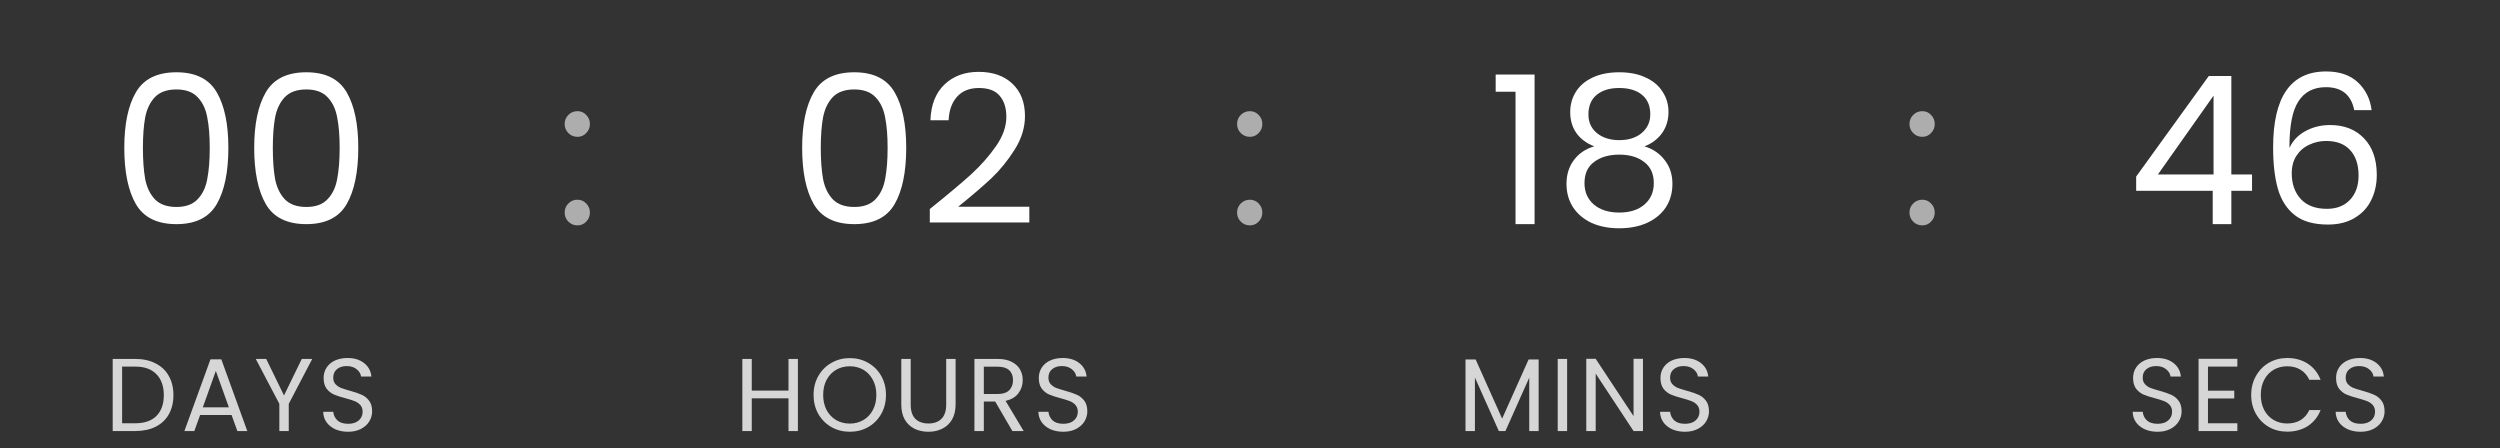 <svg width="290" height="52" viewBox="0 0 290 52" fill="none" xmlns="http://www.w3.org/2000/svg">
<rect x="0" y="0" width="290" height="52" fill="#333333" stroke="none"/>
<path d="M14.418 17.144C14.418 14.392 14.866 12.248 15.762 10.712C16.658 9.16 18.226 8.384 20.466 8.384C22.69 8.384 24.25 9.16 25.146 10.712C26.042 12.248 26.49 14.392 26.49 17.144C26.49 19.944 26.042 22.12 25.146 23.672C24.25 25.224 22.69 26 20.466 26C18.226 26 16.658 25.224 15.762 23.672C14.866 22.12 14.418 19.944 14.418 17.144ZM24.33 17.144C24.33 15.752 24.234 14.576 24.042 13.616C23.866 12.64 23.49 11.856 22.914 11.264C22.354 10.672 21.538 10.376 20.466 10.376C19.378 10.376 18.546 10.672 17.97 11.264C17.41 11.856 17.034 12.64 16.842 13.616C16.666 14.576 16.578 15.752 16.578 17.144C16.578 18.584 16.666 19.792 16.842 20.768C17.034 21.744 17.41 22.528 17.97 23.12C18.546 23.712 19.378 24.008 20.466 24.008C21.538 24.008 22.354 23.712 22.914 23.12C23.49 22.528 23.866 21.744 24.042 20.768C24.234 19.792 24.33 18.584 24.33 17.144ZM29.488 17.144C29.488 14.392 29.936 12.248 30.832 10.712C31.728 9.16 33.296 8.384 35.536 8.384C37.76 8.384 39.32 9.16 40.216 10.712C41.112 12.248 41.56 14.392 41.56 17.144C41.56 19.944 41.112 22.12 40.216 23.672C39.32 25.224 37.76 26 35.536 26C33.296 26 31.728 25.224 30.832 23.672C29.936 22.12 29.488 19.944 29.488 17.144ZM39.4 17.144C39.4 15.752 39.304 14.576 39.112 13.616C38.936 12.64 38.56 11.856 37.984 11.264C37.424 10.672 36.608 10.376 35.536 10.376C34.448 10.376 33.616 10.672 33.04 11.264C32.48 11.856 32.104 12.64 31.912 13.616C31.736 14.576 31.648 15.752 31.648 17.144C31.648 18.584 31.736 19.792 31.912 20.768C32.104 21.744 32.48 22.528 33.04 23.12C33.616 23.712 34.448 24.008 35.536 24.008C36.608 24.008 37.424 23.712 37.984 23.12C38.56 22.528 38.936 21.744 39.112 20.768C39.304 19.792 39.4 18.584 39.4 17.144Z" fill="white"/>
<path d="M15.678 41.636C16.59 41.636 17.378 41.808 18.041 42.152C18.713 42.488 19.226 42.972 19.578 43.604C19.938 44.236 20.117 44.98 20.117 45.836C20.117 46.692 19.938 47.436 19.578 48.068C19.226 48.692 18.713 49.172 18.041 49.508C17.378 49.836 16.59 50 15.678 50H13.073V41.636H15.678ZM15.678 49.1C16.758 49.1 17.581 48.816 18.149 48.248C18.718 47.672 19.002 46.868 19.002 45.836C19.002 44.796 18.713 43.984 18.137 43.4C17.57 42.816 16.75 42.524 15.678 42.524H14.165V49.1H15.678ZM26.862 48.14H23.214L22.542 50H21.39L24.414 41.684H25.674L28.686 50H27.534L26.862 48.14ZM26.55 47.252L25.038 43.028L23.526 47.252H26.55ZM36.22 41.636L33.496 46.844V50H32.404V46.844L29.668 41.636H30.88L32.944 45.872L35.008 41.636H36.22ZM40.384 50.084C39.832 50.084 39.336 49.988 38.896 49.796C38.464 49.596 38.124 49.324 37.876 48.98C37.628 48.628 37.5 48.224 37.492 47.768H38.656C38.696 48.16 38.856 48.492 39.136 48.764C39.424 49.028 39.84 49.16 40.384 49.16C40.904 49.16 41.312 49.032 41.608 48.776C41.912 48.512 42.064 48.176 42.064 47.768C42.064 47.448 41.976 47.188 41.8 46.988C41.624 46.788 41.404 46.636 41.14 46.532C40.876 46.428 40.52 46.316 40.072 46.196C39.52 46.052 39.076 45.908 38.74 45.764C38.412 45.62 38.128 45.396 37.888 45.092C37.656 44.78 37.54 44.364 37.54 43.844C37.54 43.388 37.656 42.984 37.888 42.632C38.12 42.28 38.444 42.008 38.86 41.816C39.284 41.624 39.768 41.528 40.312 41.528C41.096 41.528 41.736 41.724 42.232 42.116C42.736 42.508 43.02 43.028 43.084 43.676H41.884C41.844 43.356 41.676 43.076 41.38 42.836C41.084 42.588 40.692 42.464 40.204 42.464C39.748 42.464 39.376 42.584 39.088 42.824C38.8 43.056 38.656 43.384 38.656 43.808C38.656 44.112 38.74 44.36 38.908 44.552C39.084 44.744 39.296 44.892 39.544 44.996C39.8 45.092 40.156 45.204 40.612 45.332C41.164 45.484 41.608 45.636 41.944 45.788C42.28 45.932 42.568 46.16 42.808 46.472C43.048 46.776 43.168 47.192 43.168 47.72C43.168 48.128 43.06 48.512 42.844 48.872C42.628 49.232 42.308 49.524 41.884 49.748C41.46 49.972 40.96 50.084 40.384 50.084Z" fill="white" fill-opacity="0.8"/>
<path d="M66.989 26.144C66.573 26.144 66.221 26 65.933 25.712C65.645 25.424 65.501 25.072 65.501 24.656C65.501 24.24 65.645 23.888 65.933 23.6C66.221 23.312 66.573 23.168 66.989 23.168C67.389 23.168 67.725 23.312 67.997 23.6C68.285 23.888 68.429 24.24 68.429 24.656C68.429 25.072 68.285 25.424 67.997 25.712C67.725 26 67.389 26.144 66.989 26.144ZM66.989 15.872C66.573 15.872 66.221 15.728 65.933 15.44C65.645 15.152 65.501 14.8 65.501 14.384C65.501 13.968 65.645 13.616 65.933 13.328C66.221 13.04 66.573 12.896 66.989 12.896C67.389 12.896 67.725 13.04 67.997 13.328C68.285 13.616 68.429 13.968 68.429 14.384C68.429 14.8 68.285 15.152 67.997 15.44C67.725 15.728 67.389 15.872 66.989 15.872Z" fill="white" fill-opacity="0.6"/>
<path d="M93.05 17.144C93.05 14.392 93.499 12.248 94.394 10.712C95.29 9.16 96.859 8.384 99.099 8.384C101.323 8.384 102.883 9.16 103.779 10.712C104.674 12.248 105.122 14.392 105.122 17.144C105.122 19.944 104.674 22.12 103.779 23.672C102.883 25.224 101.323 26 99.099 26C96.859 26 95.29 25.224 94.394 23.672C93.499 22.12 93.05 19.944 93.05 17.144ZM102.963 17.144C102.963 15.752 102.867 14.576 102.675 13.616C102.499 12.64 102.123 11.856 101.547 11.264C100.987 10.672 100.171 10.376 99.099 10.376C98.01 10.376 97.178 10.672 96.603 11.264C96.043 11.856 95.666 12.64 95.475 13.616C95.299 14.576 95.21 15.752 95.21 17.144C95.21 18.584 95.299 19.792 95.475 20.768C95.666 21.744 96.043 22.528 96.603 23.12C97.178 23.712 98.01 24.008 99.099 24.008C100.171 24.008 100.987 23.712 101.547 23.12C102.123 22.528 102.499 21.744 102.675 20.768C102.867 19.792 102.963 18.584 102.963 17.144ZM107.857 24.248C109.889 22.616 111.481 21.28 112.633 20.24C113.785 19.184 114.753 18.088 115.537 16.952C116.337 15.8 116.737 14.672 116.737 13.568C116.737 12.528 116.481 11.712 115.969 11.12C115.473 10.512 114.665 10.208 113.545 10.208C112.457 10.208 111.609 10.552 111.001 11.24C110.409 11.912 110.089 12.816 110.041 13.952H107.929C107.993 12.16 108.537 10.776 109.561 9.8C110.585 8.824 111.905 8.336 113.521 8.336C115.169 8.336 116.473 8.792 117.433 9.704C118.409 10.616 118.897 11.872 118.897 13.472C118.897 14.8 118.497 16.096 117.697 17.36C116.913 18.608 116.017 19.712 115.009 20.672C114.001 21.616 112.713 22.72 111.145 23.984H119.401V25.808H107.857V24.248Z" fill="white"/>
<path d="M92.556 41.636V50H91.464V46.208H87.204V50H86.112V41.636H87.204V45.308H91.464V41.636H92.556ZM98.573 50.084C97.797 50.084 97.089 49.904 96.449 49.544C95.809 49.176 95.301 48.668 94.925 48.02C94.557 47.364 94.373 46.628 94.373 45.812C94.373 44.996 94.557 44.264 94.925 43.616C95.301 42.96 95.809 42.452 96.449 42.092C97.089 41.724 97.797 41.54 98.573 41.54C99.357 41.54 100.069 41.724 100.709 42.092C101.349 42.452 101.853 42.956 102.221 43.604C102.589 44.252 102.773 44.988 102.773 45.812C102.773 46.636 102.589 47.372 102.221 48.02C101.853 48.668 101.349 49.176 100.709 49.544C100.069 49.904 99.357 50.084 98.573 50.084ZM98.573 49.136C99.157 49.136 99.681 49 100.145 48.728C100.617 48.456 100.985 48.068 101.249 47.564C101.521 47.06 101.657 46.476 101.657 45.812C101.657 45.14 101.521 44.556 101.249 44.06C100.985 43.556 100.621 43.168 100.157 42.896C99.693 42.624 99.165 42.488 98.573 42.488C97.981 42.488 97.453 42.624 96.989 42.896C96.525 43.168 96.157 43.556 95.885 44.06C95.621 44.556 95.489 45.14 95.489 45.812C95.489 46.476 95.621 47.06 95.885 47.564C96.157 48.068 96.525 48.456 96.989 48.728C97.461 49 97.989 49.136 98.573 49.136ZM105.642 41.636V46.928C105.642 47.672 105.822 48.224 106.182 48.584C106.55 48.944 107.058 49.124 107.706 49.124C108.346 49.124 108.846 48.944 109.206 48.584C109.574 48.224 109.758 47.672 109.758 46.928V41.636H110.85V46.916C110.85 47.612 110.71 48.2 110.43 48.68C110.15 49.152 109.77 49.504 109.29 49.736C108.818 49.968 108.286 50.084 107.694 50.084C107.102 50.084 106.566 49.968 106.086 49.736C105.614 49.504 105.238 49.152 104.958 48.68C104.686 48.2 104.55 47.612 104.55 46.916V41.636H105.642ZM117.436 50L115.444 46.58H114.124V50H113.032V41.636H115.732C116.364 41.636 116.896 41.744 117.328 41.96C117.768 42.176 118.096 42.468 118.312 42.836C118.528 43.204 118.636 43.624 118.636 44.096C118.636 44.672 118.468 45.18 118.132 45.62C117.804 46.06 117.308 46.352 116.644 46.496L118.744 50H117.436ZM114.124 45.704H115.732C116.324 45.704 116.768 45.56 117.064 45.272C117.36 44.976 117.508 44.584 117.508 44.096C117.508 43.6 117.36 43.216 117.064 42.944C116.776 42.672 116.332 42.536 115.732 42.536H114.124V45.704ZM123.345 50.084C122.793 50.084 122.297 49.988 121.857 49.796C121.425 49.596 121.085 49.324 120.837 48.98C120.589 48.628 120.461 48.224 120.453 47.768H121.617C121.657 48.16 121.817 48.492 122.097 48.764C122.385 49.028 122.801 49.16 123.345 49.16C123.865 49.16 124.273 49.032 124.569 48.776C124.873 48.512 125.025 48.176 125.025 47.768C125.025 47.448 124.937 47.188 124.761 46.988C124.585 46.788 124.365 46.636 124.101 46.532C123.837 46.428 123.481 46.316 123.033 46.196C122.481 46.052 122.037 45.908 121.701 45.764C121.373 45.62 121.089 45.396 120.849 45.092C120.617 44.78 120.501 44.364 120.501 43.844C120.501 43.388 120.617 42.984 120.849 42.632C121.081 42.28 121.405 42.008 121.821 41.816C122.245 41.624 122.729 41.528 123.273 41.528C124.057 41.528 124.697 41.724 125.193 42.116C125.697 42.508 125.981 43.028 126.045 43.676H124.845C124.805 43.356 124.637 43.076 124.341 42.836C124.045 42.588 123.653 42.464 123.165 42.464C122.709 42.464 122.337 42.584 122.049 42.824C121.761 43.056 121.617 43.384 121.617 43.808C121.617 44.112 121.701 44.36 121.869 44.552C122.045 44.744 122.257 44.892 122.505 44.996C122.761 45.092 123.117 45.204 123.573 45.332C124.125 45.484 124.569 45.636 124.905 45.788C125.241 45.932 125.529 46.16 125.769 46.472C126.009 46.776 126.129 47.192 126.129 47.72C126.129 48.128 126.021 48.512 125.805 48.872C125.589 49.232 125.269 49.524 124.845 49.748C124.421 49.972 123.921 50.084 123.345 50.084Z" fill="white" fill-opacity="0.8"/>
<path d="M144.989 26.144C144.573 26.144 144.221 26 143.933 25.712C143.645 25.424 143.501 25.072 143.501 24.656C143.501 24.24 143.645 23.888 143.933 23.6C144.221 23.312 144.573 23.168 144.989 23.168C145.389 23.168 145.725 23.312 145.997 23.6C146.285 23.888 146.429 24.24 146.429 24.656C146.429 25.072 146.285 25.424 145.997 25.712C145.725 26 145.389 26.144 144.989 26.144ZM144.989 15.872C144.573 15.872 144.221 15.728 143.933 15.44C143.645 15.152 143.501 14.8 143.501 14.384C143.501 13.968 143.645 13.616 143.933 13.328C144.221 13.04 144.573 12.896 144.989 12.896C145.389 12.896 145.725 13.04 145.997 13.328C146.285 13.616 146.429 13.968 146.429 14.384C146.429 14.8 146.285 15.152 145.997 15.44C145.725 15.728 145.389 15.872 144.989 15.872Z" fill="white" fill-opacity="0.6"/>
<path d="M173.498 10.64V8.648H178.01V26H175.802V10.64H173.498ZM184.929 16.976C184.033 16.624 183.345 16.112 182.865 15.44C182.385 14.768 182.145 13.952 182.145 12.992C182.145 12.128 182.361 11.352 182.793 10.664C183.225 9.96 183.865 9.408 184.713 9.008C185.577 8.592 186.617 8.384 187.833 8.384C189.049 8.384 190.081 8.592 190.929 9.008C191.793 9.408 192.441 9.96 192.873 10.664C193.321 11.352 193.545 12.128 193.545 12.992C193.545 13.92 193.297 14.736 192.801 15.44C192.305 16.128 191.625 16.64 190.761 16.976C191.753 17.28 192.537 17.816 193.113 18.584C193.705 19.336 194.001 20.248 194.001 21.32C194.001 22.36 193.745 23.272 193.233 24.056C192.721 24.824 191.993 25.424 191.049 25.856C190.121 26.272 189.049 26.48 187.833 26.48C186.617 26.48 185.545 26.272 184.617 25.856C183.705 25.424 182.993 24.824 182.481 24.056C181.969 23.272 181.713 22.36 181.713 21.32C181.713 20.248 182.001 19.328 182.577 18.56C183.153 17.792 183.937 17.264 184.929 16.976ZM191.433 13.256C191.433 12.28 191.113 11.528 190.473 11C189.833 10.472 188.953 10.208 187.833 10.208C186.729 10.208 185.857 10.472 185.217 11C184.577 11.528 184.257 12.288 184.257 13.28C184.257 14.176 184.585 14.896 185.241 15.44C185.913 15.984 186.777 16.256 187.833 16.256C188.905 16.256 189.769 15.984 190.425 15.44C191.097 14.88 191.433 14.152 191.433 13.256ZM187.833 17.936C186.649 17.936 185.681 18.216 184.929 18.776C184.177 19.32 183.801 20.144 183.801 21.248C183.801 22.272 184.161 23.096 184.881 23.72C185.617 24.344 186.601 24.656 187.833 24.656C189.065 24.656 190.041 24.344 190.761 23.72C191.481 23.096 191.841 22.272 191.841 21.248C191.841 20.176 191.473 19.36 190.737 18.8C190.001 18.224 189.033 17.936 187.833 17.936Z" fill="white"/>
<path d="M178.483 41.696V50H177.391V43.808L174.631 50H173.863L171.091 43.796V50H169.999V41.696H171.175L174.247 48.56L177.319 41.696H178.483ZM181.787 41.636V50H180.695V41.636H181.787ZM190.584 50H189.492L185.1 43.34V50H184.008V41.624H185.1L189.492 48.272V41.624H190.584V50ZM195.458 50.084C194.906 50.084 194.41 49.988 193.97 49.796C193.538 49.596 193.198 49.324 192.95 48.98C192.702 48.628 192.574 48.224 192.566 47.768H193.73C193.77 48.16 193.93 48.492 194.21 48.764C194.498 49.028 194.914 49.16 195.458 49.16C195.978 49.16 196.386 49.032 196.682 48.776C196.986 48.512 197.138 48.176 197.138 47.768C197.138 47.448 197.05 47.188 196.874 46.988C196.698 46.788 196.478 46.636 196.214 46.532C195.95 46.428 195.594 46.316 195.146 46.196C194.594 46.052 194.15 45.908 193.814 45.764C193.486 45.62 193.202 45.396 192.962 45.092C192.73 44.78 192.614 44.364 192.614 43.844C192.614 43.388 192.73 42.984 192.962 42.632C193.194 42.28 193.518 42.008 193.934 41.816C194.358 41.624 194.842 41.528 195.386 41.528C196.17 41.528 196.81 41.724 197.306 42.116C197.81 42.508 198.094 43.028 198.158 43.676H196.958C196.918 43.356 196.75 43.076 196.454 42.836C196.158 42.588 195.766 42.464 195.278 42.464C194.822 42.464 194.45 42.584 194.162 42.824C193.874 43.056 193.73 43.384 193.73 43.808C193.73 44.112 193.814 44.36 193.982 44.552C194.158 44.744 194.37 44.892 194.618 44.996C194.874 45.092 195.23 45.204 195.686 45.332C196.238 45.484 196.682 45.636 197.018 45.788C197.354 45.932 197.642 46.16 197.882 46.472C198.122 46.776 198.242 47.192 198.242 47.72C198.242 48.128 198.134 48.512 197.918 48.872C197.702 49.232 197.382 49.524 196.958 49.748C196.534 49.972 196.034 50.084 195.458 50.084Z" fill="white" fill-opacity="0.8"/>
<path d="M222.989 26.144C222.573 26.144 222.221 26 221.933 25.712C221.645 25.424 221.501 25.072 221.501 24.656C221.501 24.24 221.645 23.888 221.933 23.6C222.221 23.312 222.573 23.168 222.989 23.168C223.389 23.168 223.725 23.312 223.997 23.6C224.285 23.888 224.429 24.24 224.429 24.656C224.429 25.072 224.285 25.424 223.997 25.712C223.725 26 223.389 26.144 222.989 26.144ZM222.989 15.872C222.573 15.872 222.221 15.728 221.933 15.44C221.645 15.152 221.501 14.8 221.501 14.384C221.501 13.968 221.645 13.616 221.933 13.328C222.221 13.04 222.573 12.896 222.989 12.896C223.389 12.896 223.725 13.04 223.997 13.328C224.285 13.616 224.429 13.968 224.429 14.384C224.429 14.8 224.285 15.152 223.997 15.44C223.725 15.728 223.389 15.872 222.989 15.872Z" fill="white" fill-opacity="0.6"/>
<path d="M247.796 22.136V20.48L256.22 8.816H258.836V20.24H261.236V22.136H258.836V26H256.676V22.136H247.796ZM256.772 11.096L250.316 20.24H256.772V11.096ZM273.09 12.776C272.738 11 271.642 10.112 269.802 10.112C268.378 10.112 267.314 10.664 266.61 11.768C265.906 12.856 265.562 14.656 265.578 17.168C265.946 16.336 266.554 15.688 267.402 15.224C268.266 14.744 269.226 14.504 270.282 14.504C271.93 14.504 273.242 15.016 274.218 16.04C275.21 17.064 275.706 18.48 275.706 20.288C275.706 21.376 275.49 22.352 275.058 23.216C274.642 24.08 274.002 24.768 273.138 25.28C272.29 25.792 271.258 26.048 270.042 26.048C268.394 26.048 267.106 25.68 266.178 24.944C265.25 24.208 264.602 23.192 264.234 21.896C263.866 20.6 263.682 19 263.682 17.096C263.682 11.224 265.73 8.288 269.826 8.288C271.394 8.288 272.626 8.712 273.522 9.56C274.418 10.408 274.946 11.48 275.106 12.776H273.09ZM269.826 16.352C269.138 16.352 268.49 16.496 267.882 16.784C267.274 17.056 266.778 17.48 266.394 18.056C266.026 18.616 265.842 19.304 265.842 20.12C265.842 21.336 266.194 22.328 266.898 23.096C267.602 23.848 268.61 24.224 269.922 24.224C271.042 24.224 271.93 23.88 272.586 23.192C273.258 22.488 273.594 21.544 273.594 20.36C273.594 19.112 273.274 18.136 272.634 17.432C271.994 16.712 271.058 16.352 269.826 16.352Z" fill="white"/>
<path d="M250.282 50.084C249.73 50.084 249.234 49.988 248.794 49.796C248.362 49.596 248.022 49.324 247.774 48.98C247.526 48.628 247.398 48.224 247.39 47.768H248.554C248.594 48.16 248.754 48.492 249.034 48.764C249.322 49.028 249.738 49.16 250.282 49.16C250.802 49.16 251.21 49.032 251.506 48.776C251.81 48.512 251.962 48.176 251.962 47.768C251.962 47.448 251.874 47.188 251.698 46.988C251.522 46.788 251.302 46.636 251.038 46.532C250.774 46.428 250.418 46.316 249.97 46.196C249.418 46.052 248.974 45.908 248.638 45.764C248.31 45.62 248.026 45.396 247.786 45.092C247.554 44.78 247.438 44.364 247.438 43.844C247.438 43.388 247.554 42.984 247.786 42.632C248.018 42.28 248.342 42.008 248.758 41.816C249.182 41.624 249.666 41.528 250.21 41.528C250.994 41.528 251.634 41.724 252.13 42.116C252.634 42.508 252.918 43.028 252.982 43.676H251.782C251.742 43.356 251.574 43.076 251.278 42.836C250.982 42.588 250.59 42.464 250.102 42.464C249.646 42.464 249.274 42.584 248.986 42.824C248.698 43.056 248.554 43.384 248.554 43.808C248.554 44.112 248.638 44.36 248.806 44.552C248.982 44.744 249.194 44.892 249.442 44.996C249.698 45.092 250.054 45.204 250.51 45.332C251.062 45.484 251.506 45.636 251.842 45.788C252.178 45.932 252.466 46.16 252.706 46.472C252.946 46.776 253.066 47.192 253.066 47.72C253.066 48.128 252.958 48.512 252.742 48.872C252.526 49.232 252.206 49.524 251.782 49.748C251.358 49.972 250.858 50.084 250.282 50.084ZM256.125 42.524V45.32H259.173V46.22H256.125V49.1H259.533V50H255.033V41.624H259.533V42.524H256.125ZM261.137 45.812C261.137 44.996 261.321 44.264 261.689 43.616C262.057 42.96 262.557 42.448 263.189 42.08C263.829 41.712 264.537 41.528 265.313 41.528C266.225 41.528 267.021 41.748 267.701 42.188C268.381 42.628 268.877 43.252 269.189 44.06H267.881C267.649 43.556 267.313 43.168 266.873 42.896C266.441 42.624 265.921 42.488 265.313 42.488C264.729 42.488 264.205 42.624 263.741 42.896C263.277 43.168 262.913 43.556 262.649 44.06C262.385 44.556 262.253 45.14 262.253 45.812C262.253 46.476 262.385 47.06 262.649 47.564C262.913 48.06 263.277 48.444 263.741 48.716C264.205 48.988 264.729 49.124 265.313 49.124C265.921 49.124 266.441 48.992 266.873 48.728C267.313 48.456 267.649 48.068 267.881 47.564H269.189C268.877 48.364 268.381 48.984 267.701 49.424C267.021 49.856 266.225 50.072 265.313 50.072C264.537 50.072 263.829 49.892 263.189 49.532C262.557 49.164 262.057 48.656 261.689 48.008C261.321 47.36 261.137 46.628 261.137 45.812ZM273.827 50.084C273.275 50.084 272.779 49.988 272.339 49.796C271.907 49.596 271.567 49.324 271.319 48.98C271.071 48.628 270.943 48.224 270.935 47.768H272.099C272.139 48.16 272.299 48.492 272.579 48.764C272.867 49.028 273.283 49.16 273.827 49.16C274.347 49.16 274.755 49.032 275.051 48.776C275.355 48.512 275.507 48.176 275.507 47.768C275.507 47.448 275.419 47.188 275.243 46.988C275.067 46.788 274.847 46.636 274.583 46.532C274.319 46.428 273.963 46.316 273.515 46.196C272.963 46.052 272.519 45.908 272.183 45.764C271.855 45.62 271.571 45.396 271.331 45.092C271.099 44.78 270.983 44.364 270.983 43.844C270.983 43.388 271.099 42.984 271.331 42.632C271.563 42.28 271.887 42.008 272.303 41.816C272.727 41.624 273.211 41.528 273.755 41.528C274.539 41.528 275.179 41.724 275.675 42.116C276.179 42.508 276.463 43.028 276.527 43.676H275.327C275.287 43.356 275.119 43.076 274.823 42.836C274.527 42.588 274.135 42.464 273.647 42.464C273.191 42.464 272.819 42.584 272.531 42.824C272.243 43.056 272.099 43.384 272.099 43.808C272.099 44.112 272.183 44.36 272.351 44.552C272.527 44.744 272.739 44.892 272.987 44.996C273.243 45.092 273.599 45.204 274.055 45.332C274.607 45.484 275.051 45.636 275.387 45.788C275.723 45.932 276.011 46.16 276.251 46.472C276.491 46.776 276.611 47.192 276.611 47.72C276.611 48.128 276.503 48.512 276.287 48.872C276.071 49.232 275.751 49.524 275.327 49.748C274.903 49.972 274.403 50.084 273.827 50.084Z" fill="white" fill-opacity="0.8"/>
</svg>
